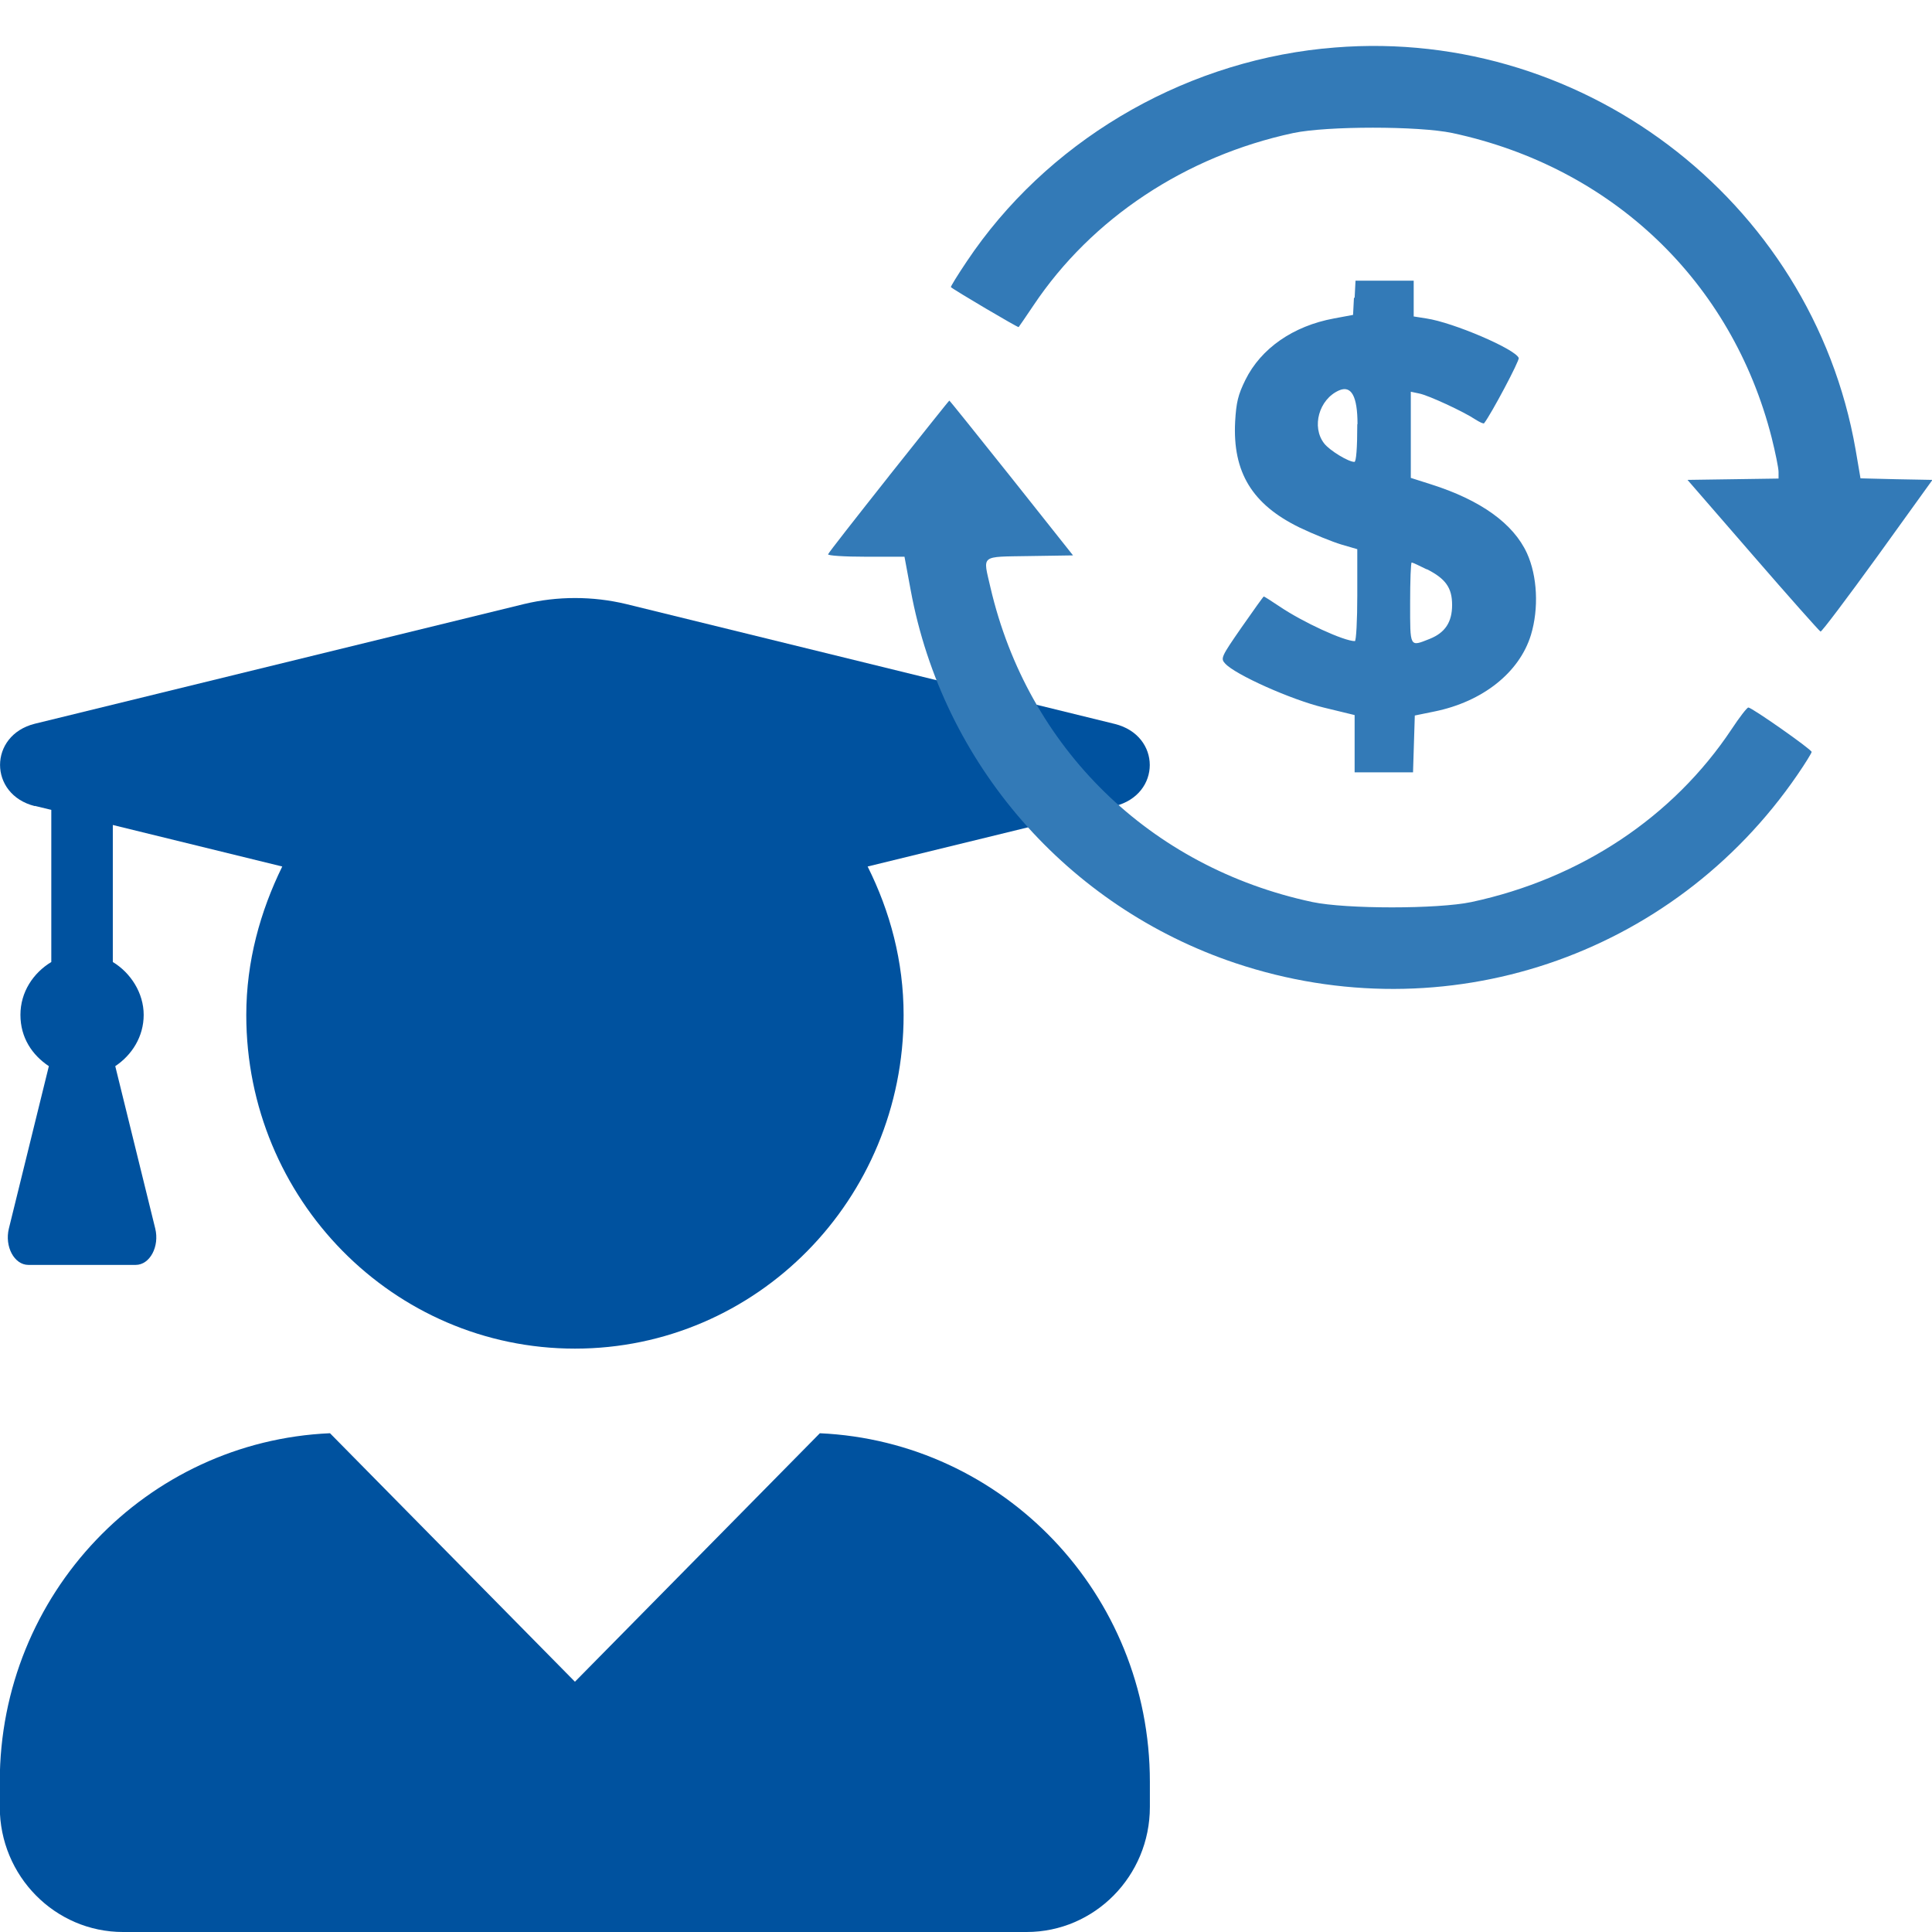 <?xml version="1.0" encoding="UTF-8"?>
<svg id="Layer_1" data-name="Layer 1" xmlns="http://www.w3.org/2000/svg" width="87" height="87" viewBox="0 0 87 87">
  <defs>
    <style>
      .cls-1 {
        fill: #00529f;
      }

      .cls-2 {
        fill: #337ab7;
        fill-rule: evenodd;
      }
    </style>
  </defs>
  <path class="cls-1" d="m36.92,64.54l-11.03,11.19-11.03-11.19c-8.26.36-14.87,7.23-14.87,15.7v1.13c0,3.11,2.49,5.63,5.55,5.63h40.69c3.06,0,5.55-2.52,5.55-5.63v-1.13c0-8.47-6.6-15.33-14.87-15.7h0ZM1.57,36.29l.74.18v6.85c-.81.49-1.39,1.35-1.39,2.38s.53,1.81,1.28,2.31l-1.8,7.31c-.2.81.24,1.64.88,1.64h4.83c.64,0,1.08-.83.88-1.64l-1.8-7.31c.75-.5,1.28-1.33,1.28-2.31s-.58-1.89-1.39-2.38v-6.17l7.63,1.87c-.99,2.02-1.62,4.27-1.62,6.69,0,8.29,6.62,15.02,14.8,15.02s14.8-6.72,14.8-15.02c0-2.42-.61-4.67-1.62-6.69l11.13-2.72c2.1-.52,2.1-3.18,0-3.7l-22.01-5.4c-1.5-.36-3.09-.36-4.59,0L1.57,32.59c-2.09.52-2.09,3.19,0,3.71h0Z"/>
  <path class="cls-2" d="m59.55,2.19c-6.48.68-12.46,4.26-16.02,9.59-.41.61-.73,1.13-.71,1.15.14.13,3.02,1.83,3.05,1.8.02-.02.32-.46.67-.98,2.62-3.92,6.85-6.72,11.7-7.76,1.52-.32,5.64-.32,7.16,0,7.2,1.54,12.59,6.69,14.38,13.72.17.68.31,1.37.31,1.54v.3l-2.05.03-2.05.03,2.95,3.4c1.62,1.87,2.99,3.41,3.04,3.43.05.02,1.2-1.51,2.57-3.4l2.47-3.43-1.62-.03-1.62-.04-.22-1.29c-1.97-11.31-12.54-19.27-23.99-18.06Zm1.42,11.21l-.04.78-.86.16c-1.84.34-3.29,1.35-3.99,2.77-.33.67-.41,1.01-.46,1.87-.12,2.29.77,3.74,2.91,4.78.63.3,1.47.64,1.87.76l.72.21v2.07c0,1.14-.05,2.07-.11,2.07-.49,0-2.34-.85-3.39-1.56-.37-.25-.69-.45-.71-.45s-.47.63-1,1.39c-.93,1.34-.95,1.4-.74,1.63.45.5,2.98,1.63,4.43,1.98l1.4.34v1.29s0,1.29,0,1.29h2.63l.04-1.28.04-1.28.88-.18c2.17-.44,3.83-1.75,4.35-3.45.36-1.19.29-2.65-.18-3.68-.61-1.33-2.08-2.39-4.32-3.1l-.91-.29v-3.88l.38.08c.41.08,1.99.81,2.53,1.17.19.12.36.2.39.17.32-.41,1.6-2.82,1.56-2.94-.15-.4-2.95-1.6-4.16-1.78l-.57-.09v-1.61h-2.62l-.04.78Zm.15,5.7c0,1.09-.05,1.7-.13,1.7-.27,0-1.11-.51-1.36-.83-.58-.74-.24-1.99.67-2.39q.83-.36.83,1.52Zm-21.09,2.34c-1.48,1.87-2.72,3.45-2.74,3.52-.02.06.72.11,1.7.11h1.74l.28,1.51c1.44,7.81,7.05,14.25,14.62,16.79,9.44,3.16,19.68-.27,25.31-8.48.35-.51.64-.98.64-1.03,0-.11-2.69-2-2.85-2-.06,0-.4.44-.75.97-2.63,3.96-6.81,6.74-11.72,7.79-1.52.32-5.64.32-7.16,0-7.32-1.56-12.82-6.94-14.5-14.17-.34-1.49-.49-1.37,1.76-1.41l1.96-.03-2.77-3.49c-1.53-1.92-2.79-3.49-2.8-3.48-.02,0-1.24,1.54-2.73,3.41Zm24.22,4.19c.85.43,1.14.84,1.14,1.61s-.31,1.25-1.01,1.53c-.91.36-.88.41-.88-1.62,0-1,.03-1.82.07-1.82s.34.14.68.31Z"/>
</svg>